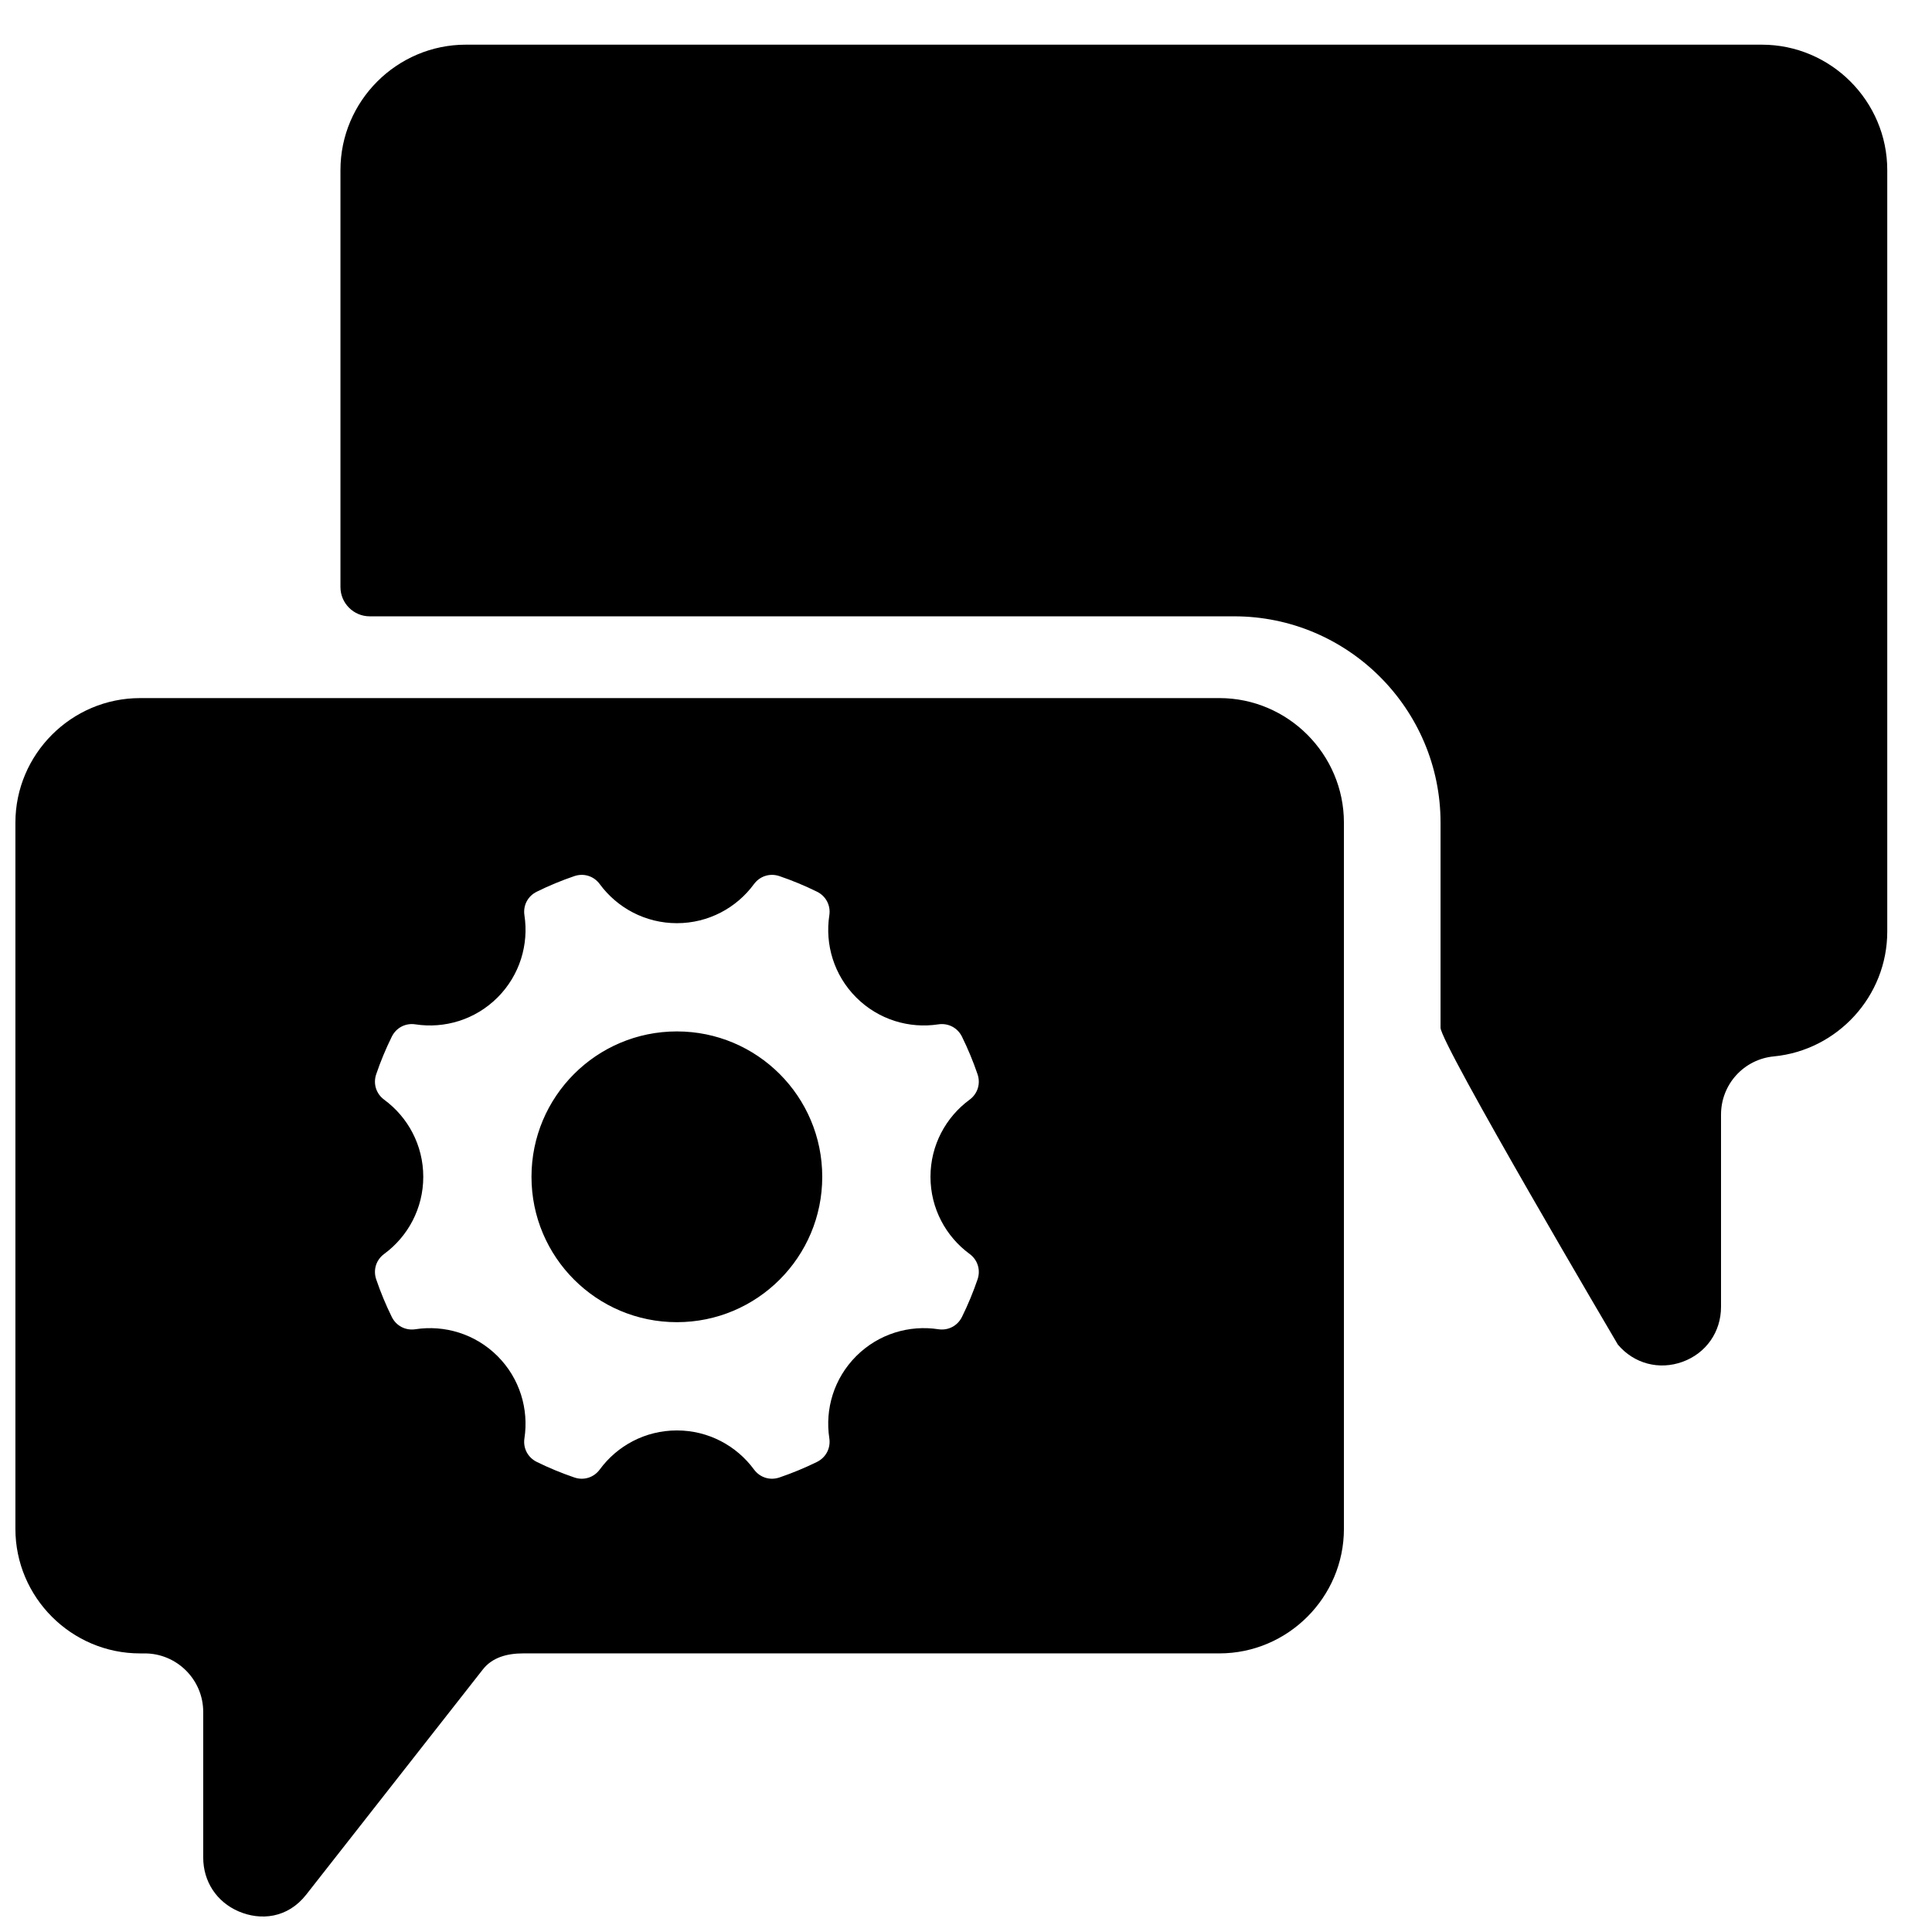 <?xml version="1.0" encoding="UTF-8"?>
<!-- Uploaded to: ICON Repo, www.iconrepo.com, Generator: ICON Repo Mixer Tools -->
<svg width="800px" height="800px" version="1.1" viewBox="144 144 512 512" xmlns="http://www.w3.org/2000/svg">
 <defs>
  <clipPath id="a">
   <path d="m148.09 155h496.91v496.9h-496.91z"/>
  </clipPath>
 </defs>
 <g clip-path="url(#a)">
  <path d="m267.46 155.84h343.45c18.285 0 33.234 14.953 33.234 33.234v201.8c0 17.199-13.246 31.461-30.043 33.082-7.977 0.766-14.012 7.418-14.012 15.434v50.938c0 6.637-3.945 12.285-10.176 14.562-6.231 2.269-12.891 0.504-17.168-4.566 0 0-46.984-79.695-46.984-83.965v-54.348c0-30.121-24.555-54.676-54.676-54.676h-229.11c-4.269 0-7.75-3.488-7.75-7.75v-110.51c0-18.285 14.953-33.234 33.234-33.234zm-86.359 173.16h286.04c18.16 0 33.012 14.859 33.012 33.012v187.15c0 18.152-14.859 33.004-33.012 33.004h-184.52c-4.109 0-8.121 1.008-10.648 4.238l-46.816 59.684c-4.945 6.309-12.121 6.945-17.938 4.441-5.805-2.504-9.363-7.914-9.363-14.238v-38.613c0-8.543-6.969-15.508-15.5-15.508h-1.254c-18.16 0-33.02-14.844-33.02-33.004v-187.15c0-18.152 14.859-33.012 33.02-33.012zm142.28 88.336c21.277 0 38.523 17.246 38.523 38.531 0 21.277-17.246 38.523-38.523 38.523-21.285 0-38.531-17.246-38.531-38.523 0-21.285 17.246-38.531 38.531-38.531zm27.176-41.156c3.418 1.164 6.742 2.543 9.945 4.125 2.387 1.172 3.684 3.644 3.277 6.269-1.18 7.695 1.203 15.836 7.129 21.766 5.93 5.922 14.059 8.301 21.758 7.125 2.621-0.395 5.102 0.891 6.269 3.269 1.574 3.207 2.961 6.527 4.125 9.953 0.859 2.512 0.023 5.176-2.117 6.75-6.277 4.613-10.355 12.047-10.355 20.43 0 8.387 4.078 15.82 10.355 20.43 2.141 1.566 2.977 4.231 2.125 6.742-1.172 3.426-2.551 6.75-4.133 9.953-1.172 2.379-3.652 3.668-6.269 3.269-7.695-1.18-15.828 1.203-21.758 7.125-5.93 5.93-8.309 14.066-7.129 21.766 0.395 2.629-0.891 5.102-3.277 6.277-3.199 1.574-6.527 2.953-9.945 4.117-2.512 0.859-5.176 0.023-6.75-2.125-4.613-6.269-12.047-10.34-20.422-10.34-8.387 0-15.828 4.07-20.43 10.34-1.574 2.148-4.238 2.984-6.75 2.125-3.418-1.164-6.742-2.543-9.945-4.117-2.387-1.18-3.684-3.652-3.277-6.269 1.172-7.703-1.203-15.844-7.125-21.773-5.93-5.922-14.066-8.301-21.766-7.125-2.629 0.402-5.102-0.891-6.269-3.269-1.582-3.207-2.961-6.527-4.125-9.953-0.852-2.512-0.023-5.176 2.125-6.742 6.269-4.613 10.348-12.051 10.348-20.43 0-8.387-4.078-15.82-10.348-20.43-2.148-1.574-2.977-4.238-2.125-6.75 1.164-3.426 2.543-6.742 4.125-9.945 1.172-2.387 3.644-3.684 6.269-3.277 7.695 1.18 15.836-1.203 21.766-7.125 5.922-5.93 8.301-14.066 7.125-21.773-0.402-2.621 0.891-5.094 3.277-6.262 3.199-1.582 6.527-2.961 9.945-4.125 2.512-0.859 5.176-0.016 6.742 2.125 4.613 6.269 12.051 10.348 20.438 10.348 8.379 0 15.82-4.078 20.422-10.355 1.574-2.133 4.238-2.977 6.75-2.117z" fill-rule="evenodd"/>
 </g>
</svg>